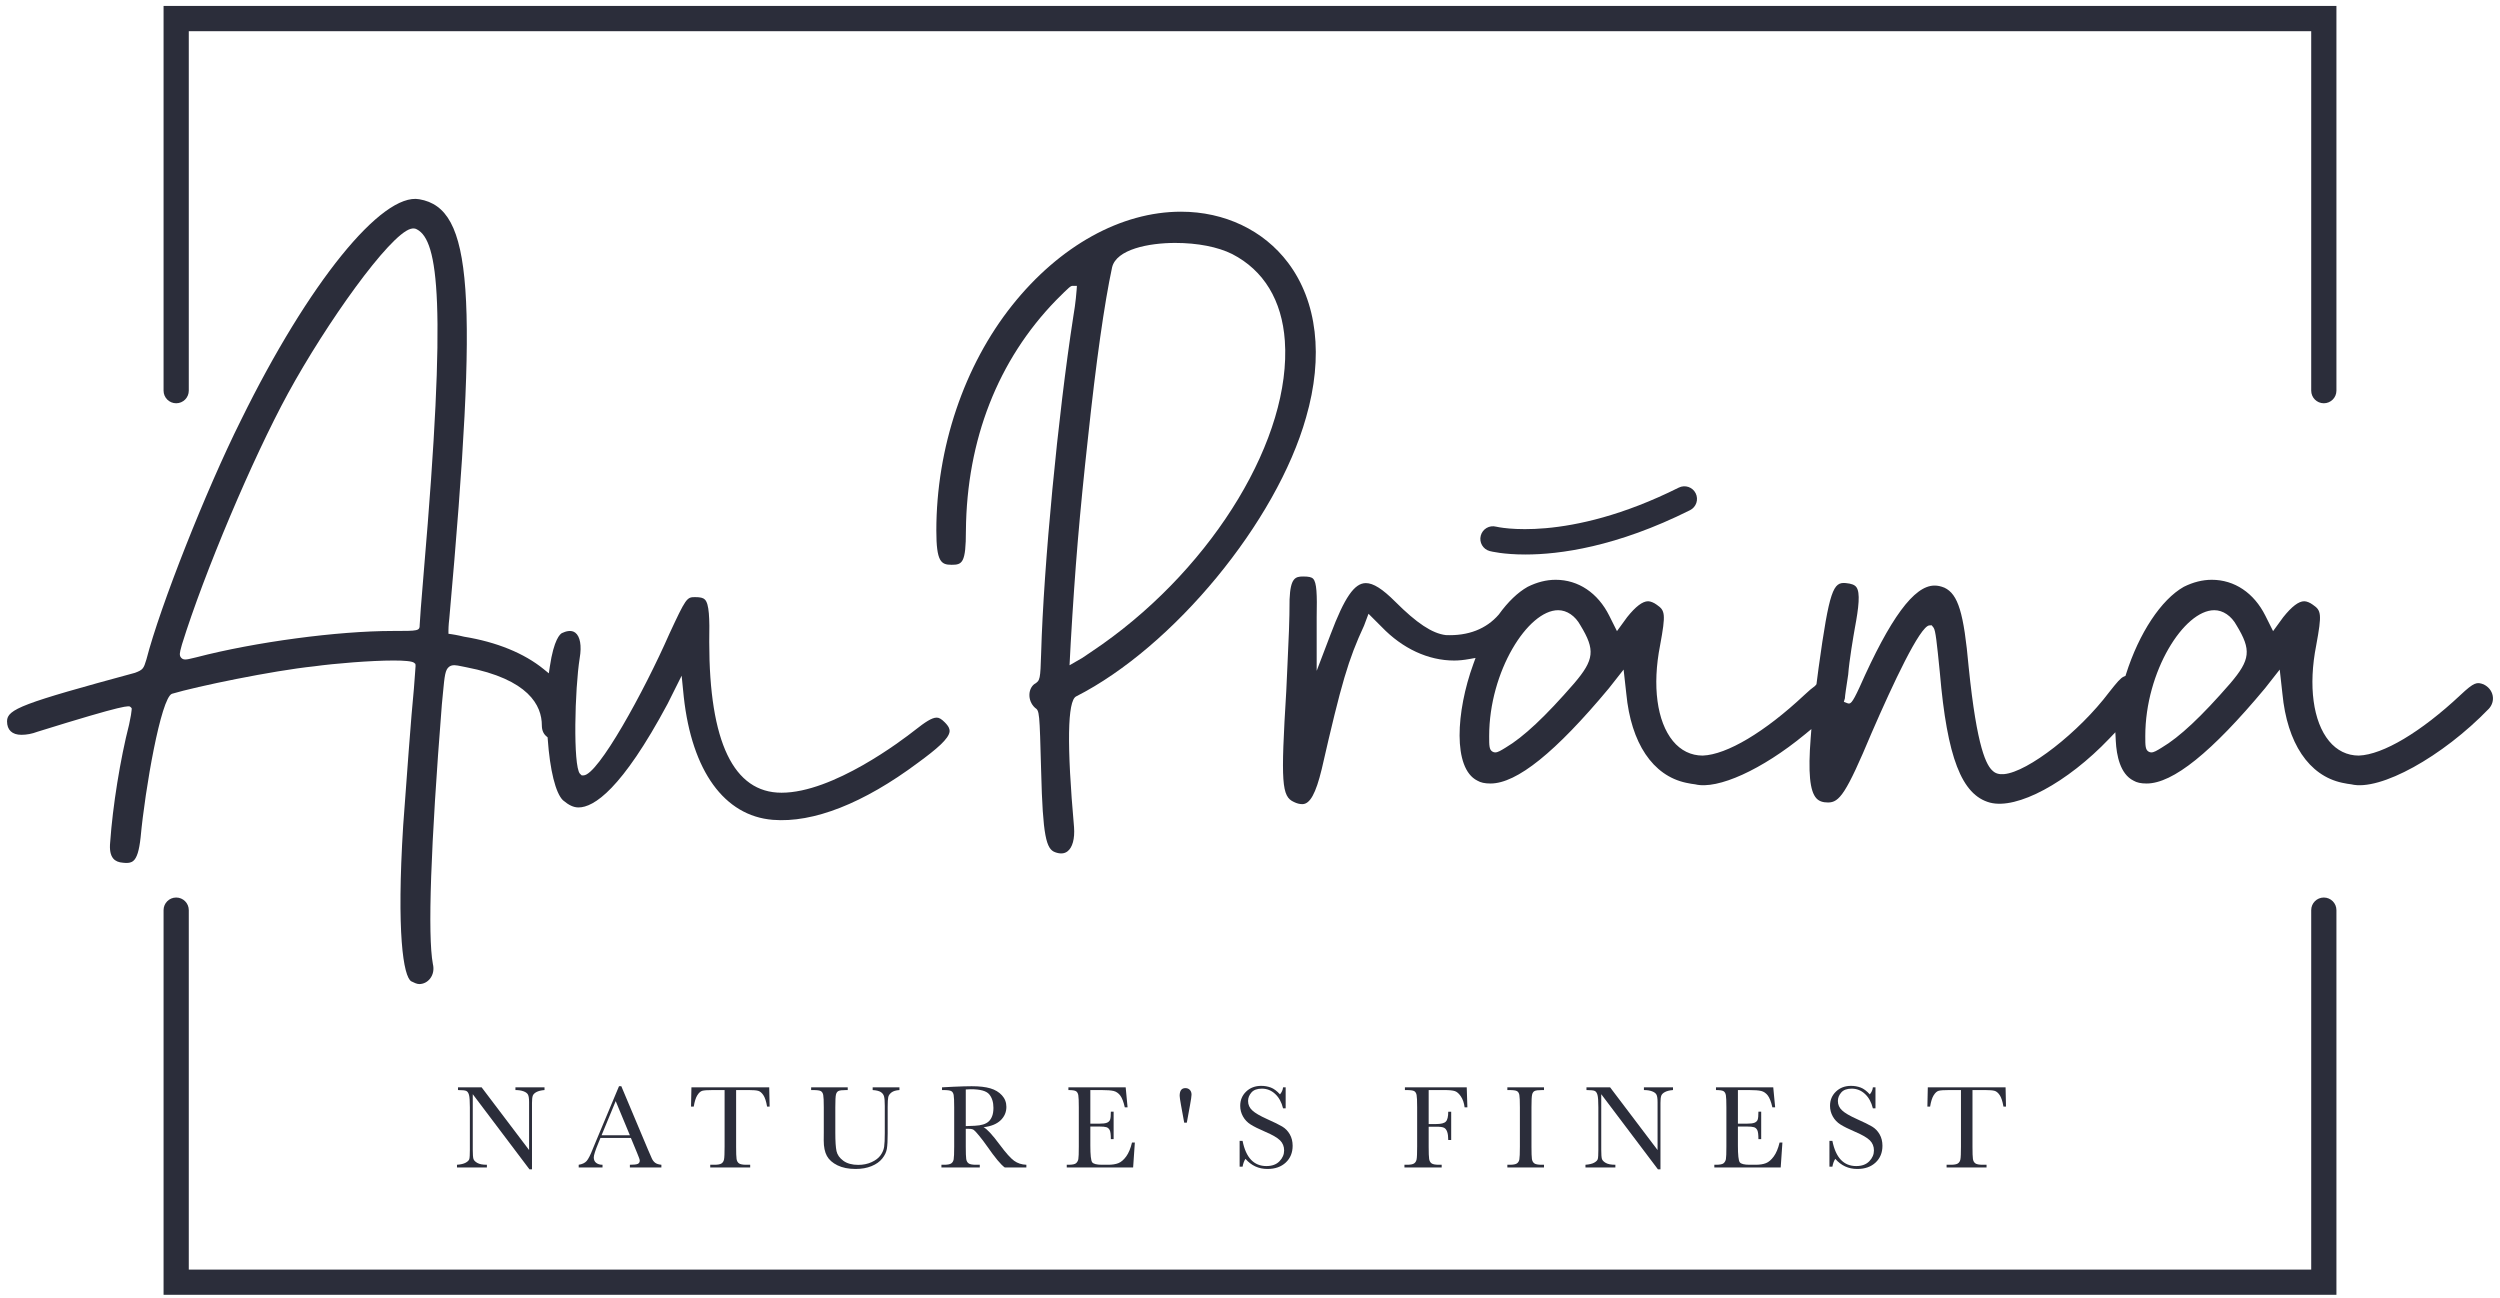 <?xml version="1.0" encoding="UTF-8" standalone="no"?><!-- Generator: Gravit.io --><svg xmlns="http://www.w3.org/2000/svg" xmlns:xlink="http://www.w3.org/1999/xlink" style="isolation:isolate" viewBox="-1 -1 2018 1048" width="2018pt" height="1048pt"><defs><clipPath id="_clipPath_meJWjRt88CtTVr8l4kfpQM1o7THRS3Ix"><rect width="2016" height="1046"/></clipPath></defs><g clip-path="url(#_clipPath_meJWjRt88CtTVr8l4kfpQM1o7THRS3Ix)"><g><clipPath id="_clipPath_heX7msOi8XqaroIJxxv85HKHiPVfQkum"><rect x="-892" y="-1376" width="3800" height="3800" transform="matrix(1,0,0,1,0,0)" fill="rgb(255,255,255)"/></clipPath><g clip-path="url(#_clipPath_heX7msOi8XqaroIJxxv85HKHiPVfQkum)"><g><clipPath id="_clipPath_MZJ0LC1RbeZDO4qm98VumO8TnkRrsS4z"><path d=" M -892 2424 L 2908 2424 L 2908 -1376 L -892 -1376 L -892 2424 Z " fill="rgb(255,255,255)"/></clipPath><g clip-path="url(#_clipPath_MZJ0LC1RbeZDO4qm98VumO8TnkRrsS4z)"><path d=" M 145.358 521.155 L 145.905 519.128 C 163.765 461.591 202.923 368.894 231.451 316.599 C 262.18 260.262 313.25 188.414 330.578 183.707 C 332.508 183.183 334.215 183.333 335.629 184.199 C 352.775 193.375 359.734 242.795 341.101 460.223 L 341.101 460.231 C 339.064 483.33 337.792 502.016 337.782 503.265 C 337.782 508.314 336.967 508.314 316.074 508.314 C 271.498 508.314 204.858 517.236 157.619 529.538 L 155.038 530.148 C 152.173 530.848 150.143 531.334 148.58 531.334 C 147.235 531.334 146.232 530.967 145.343 530.052 C 143.458 528.104 144.134 525.639 145.358 521.155 Z  M 137.793 559.026 C 157.584 553.088 219.197 540.332 252.467 536.867 C 269.306 534.554 298.369 532.167 316.761 532.167 C 325.448 532.167 331.753 532.702 333.273 534.019 L 334.317 534.934 L 334.448 536.565 C 334.448 536.923 334.279 539.246 334.013 542.719 L 333.108 554.775 C 331.023 574.961 326.75 633.777 324.449 665.378 C 319.036 752.03 324.579 787.272 330.97 791.112 C 333.2 792.209 335.464 793.336 337.392 793.336 C 340.779 793.336 343.974 791.733 346.158 788.933 C 348.666 785.729 349.489 781.427 348.42 777.141 C 344.116 754.201 346.634 681.822 355.668 567.647 L 356.542 558.56 C 357.882 544.365 358.33 539.577 361.606 537.161 C 364.172 535.301 367.204 535.929 371.428 536.803 C 372.552 537.042 373.816 537.313 375.243 537.569 C 425.778 547.314 436.377 568.49 436.377 584.537 C 436.377 588.337 437.611 591.295 440.04 593.337 L 441.028 594.171 L 441.122 595.46 C 442.89 620.73 447.491 639.231 453.424 644.967 C 458.078 648.941 461.984 650.771 465.964 650.771 C 478.329 650.771 500.848 636.26 537.888 567.115 L 549.222 544.421 L 550.945 561.579 C 557.521 621.397 583.701 657.562 622.77 660.765 C 655.465 663.43 696.064 647.477 739.946 614.734 C 754.977 603.739 765.067 595.222 765.515 589.395 C 765.632 587.908 765.29 585.727 761.596 582.039 C 758.924 579.351 757.041 578.261 755.096 578.261 C 751.164 578.261 745.725 581.935 737.664 588.273 C 726.956 596.717 671.432 638.884 629.85 638.884 C 591.131 638.884 571.5 597.956 571.5 517.251 C 571.878 497.691 571.432 486.464 568.009 482.973 C 566.613 481.549 564.338 480.992 559.897 480.992 C 553.349 480.992 552.584 482.099 539.347 510.548 C 518.898 557.133 481.676 624.895 469.964 624.895 L 468.558 624.895 L 467.081 623.504 C 461.52 616.994 462.916 555.408 466.949 530.1 C 468.637 520.289 467.289 512.679 463.347 509.689 C 460.152 507.265 455.747 508.521 452.618 510.016 C 451.192 510.73 446.105 514.875 442.799 537.201 L 442.011 542.514 L 437.849 539.127 C 422.084 526.275 399.849 517.218 373.545 512.942 C 368.19 511.612 363.65 510.953 363.607 510.946 L 360.988 510.571 L 360.988 507.923 C 360.988 507.749 360.995 503.67 361.679 498.216 C 385.358 233.769 380.624 167.335 337.534 159.843 C 307.271 154.192 247.917 227.423 193.567 338.051 C 165.351 394.499 128.228 488.419 117.175 531.342 C 114.978 538.648 114.454 539.666 107.953 542.101 C 17.197 566.694 4.682 571.439 4.682 581.213 C 4.682 588.263 8.806 592.144 16.287 592.144 C 20.561 592.144 24.786 591.333 29.2 589.672 C 101.787 567.1 103.163 568.49 104.376 569.714 L 105.278 570.606 L 105.278 571.875 C 105.278 572.997 104.493 578.102 103.208 583.868 C 96.092 611.671 89.969 649.737 87.948 678.68 C 87.302 684.849 88.132 689.287 90.407 691.99 C 92.14 694.05 94.762 695.165 98.428 695.408 C 103.401 695.998 105.4 694.891 106.497 694.009 C 109.488 691.623 111.345 685.7 112.516 674.814 C 116.073 636.171 128.894 562.367 137.793 559.026 Z " fill="rgb(43,45,58)"/><path d=" M 888.763 519.072 C 882.457 523.485 874.986 528.478 872.458 530.173 L 862.332 536.002 L 863.295 517.744 C 866.867 456.326 870.398 414.422 877.302 351.695 C 883.729 291.275 890.43 243.939 896.672 214.821 C 900.107 200.244 926.261 195.094 947.622 195.094 C 965.692 195.094 982.027 198.284 993.622 204.062 C 1019.146 217.223 1033.831 241.441 1036.127 274.129 C 1041.571 351.76 979.595 454.768 888.763 519.072 Z  M 1038.728 211.092 C 1019.027 184.9 987.517 169.88 952.286 169.88 C 903.985 169.88 854.35 197.384 816.099 245.345 C 777.149 294.208 754.81 360.536 754.81 427.312 C 754.81 452.296 758.547 454.903 767.079 454.903 C 775.708 454.903 778.687 453.57 778.687 427.312 C 779.358 353.937 804.537 289.636 851.5 241.315 C 862.75 230.049 863.234 229.73 865.013 229.73 L 868.276 229.73 L 868.058 232.99 C 868.03 233.403 867.358 243.278 865.355 254.643 C 853.022 334.123 841.384 455.883 839.421 526.006 C 838.724 547.483 838.696 548.317 833.946 551.179 C 831.676 552.849 830.136 555.879 829.951 559.339 C 829.728 563.448 831.4 567.535 834.423 570.286 C 838.101 572.903 838.101 572.903 839.421 621.763 C 840.726 674.114 843.512 684.349 850.714 686.918 C 854.748 688.413 858.079 688.182 860.627 686.257 C 864.714 683.179 866.657 676.055 865.965 666.704 C 860.062 600.301 860.62 564.794 867.627 561.166 C 946.302 521.18 1029.586 420.117 1053.272 335.879 C 1067.454 286.717 1062.286 242.404 1038.728 211.092 Z " fill="rgb(43,45,58)"/><path d=" M 1799.34 550.543 L 1799.325 550.568 C 1775.963 577.457 1758.366 593.959 1743.936 602.489 C 1740.103 604.85 1737.669 606.345 1735.571 606.345 C 1734.839 606.345 1734.15 606.162 1733.456 605.782 C 1730.674 604.222 1730.674 600.994 1730.674 593.194 C 1730.674 540.843 1762.039 491.552 1786.357 491.552 C 1793.443 491.552 1800.169 496.132 1804.356 503.798 C 1816.395 523.621 1815.561 531.508 1799.34 550.543 Z  M 1269.716 550.543 L 1269.701 550.568 C 1246.349 577.467 1228.752 593.959 1214.323 602.489 C 1210.485 604.85 1208.047 606.345 1205.952 606.345 C 1205.22 606.345 1204.531 606.162 1203.84 605.775 C 1201.053 604.222 1201.053 600.994 1201.053 593.194 C 1201.053 540.843 1232.421 491.552 1256.736 491.552 C 1263.824 491.552 1270.552 496.132 1274.735 503.798 C 1286.773 523.611 1285.945 531.497 1269.716 550.543 Z  M 2011.094 560.514 C 2010.314 556.577 2007.618 553.254 2003.691 551.387 C 1998.387 549.454 1996.271 549.476 1984.973 560.116 C 1953.151 589.944 1922.531 608.181 1903.05 608.906 L 1903.045 608.906 C 1893.605 608.906 1885.327 604.835 1878.996 597.139 C 1866.086 581.424 1862.202 552.587 1868.629 519.994 C 1873.384 494.217 1872.716 491.838 1865.901 487.124 C 1863.596 485.398 1860.91 484.332 1858.967 484.332 C 1854.493 484.332 1848.95 488.537 1842.039 497.181 L 1833.834 508.449 L 1827.592 495.972 C 1818.393 477.565 1802.633 467.006 1784.361 467.006 C 1776.887 467.006 1769.277 468.914 1761.745 472.684 C 1743.546 482.941 1725.623 510 1715.104 543.244 L 1714.684 544.587 L 1713.387 545.134 C 1710.755 546.249 1708.026 549.487 1701.475 557.786 C 1677.13 590.076 1635.869 622.224 1616.618 623.878 C 1612.867 624.22 1609.819 623.376 1607.721 621.405 C 1602.601 617.144 1594.832 603.667 1588.121 537.55 C 1584.184 493.604 1579.606 478.622 1568.538 473.375 C 1565.46 472.159 1563.233 471.673 1560.515 471.673 C 1544.069 471.673 1524.843 497.769 1500.012 553.803 C 1493.754 567.369 1492.538 567.544 1490.033 566.564 L 1487.355 565.507 L 1488.189 562.726 C 1488.318 560.203 1489.301 553.654 1490.859 543.528 C 1491.664 532.336 1495.163 512.011 1496.219 506.055 C 1499.353 489.34 1500.759 477.327 1497.443 472.922 C 1496.052 471.07 1493.506 470.1 1488.943 469.661 C 1478.82 468.676 1475.712 474.895 1466.941 538.33 C 1466.402 542.376 1465.918 546.178 1465.432 549.955 L 1465.264 551.316 L 1464.046 552.737 C 1461.822 554.282 1459.134 556.547 1455.357 560.106 C 1423.535 589.944 1392.915 608.181 1373.434 608.906 L 1373.426 608.906 C 1363.987 608.906 1355.71 604.835 1349.382 597.139 C 1336.467 581.424 1332.589 552.587 1339.013 519.994 C 1343.761 494.217 1343.092 491.838 1336.277 487.124 C 1334.002 485.429 1331.259 484.332 1329.354 484.332 C 1324.875 484.332 1319.332 488.537 1312.416 497.181 L 1304.218 508.449 L 1297.976 495.972 C 1288.777 477.565 1273.015 467.006 1254.734 467.006 C 1247.266 467.006 1239.656 468.914 1232.124 472.684 C 1224.154 477.183 1216.281 484.714 1208.848 495.02 C 1198.75 506.747 1184.016 512.439 1165.999 511.646 C 1155.025 510.276 1142.561 501.999 1125.339 484.778 C 1114.899 474.338 1107.553 469.679 1101.513 469.679 C 1092.274 469.679 1084.294 481.261 1073.061 511.01 L 1061.821 540.491 L 1061.821 497.27 C 1062.209 478.551 1061.879 469.144 1058.948 466.155 C 1057.676 464.85 1055.417 464.344 1050.885 464.344 C 1044.554 464.344 1040.66 465.583 1039.941 482.741 C 1039.946 499.669 1039.201 515.439 1038.258 535.404 C 1037.947 542.003 1037.615 549.031 1037.283 556.689 C 1032.753 631.05 1033.503 641.943 1043.464 646.364 C 1045.815 647.542 1048.045 648.107 1050.218 648.107 C 1056.4 648.107 1061.094 639.638 1065.907 619.792 C 1081.87 549.955 1087.301 531.556 1100.074 503.98 L 1103.656 494.422 L 1114.337 505.092 C 1131.161 522.578 1151.911 532.184 1172.799 532.184 C 1176.462 532.184 1180.409 531.804 1184.855 531.006 L 1190.076 530.076 L 1188.262 535.054 C 1174.26 573.5 1171.641 619.189 1191.479 629.112 C 1194.223 630.741 1197.537 631.45 1202.109 631.45 C 1223.341 631.45 1254.605 606.314 1297.687 554.599 L 1309.576 539.475 L 1311.739 558.875 C 1315.539 598.879 1333.121 625.096 1359.966 630.852 C 1362.444 631.346 1366.254 632.106 1367.328 632.106 C 1385.583 636.623 1421.557 620.078 1455.602 592.057 L 1461.145 587.502 L 1460.588 594.656 C 1458.427 622.583 1459.848 637.619 1465.216 643.423 C 1467.332 645.703 1470.306 646.769 1474.577 646.769 C 1483.753 646.769 1489.159 639.79 1509.729 590.691 C 1526.84 551.275 1548.816 504.244 1556.381 503.828 L 1558.263 503.727 L 1559.829 505.736 C 1561.397 508.067 1562.349 516.923 1564.87 542.17 C 1570.732 610.401 1582.436 640.704 1605.279 646.873 C 1627.155 652.624 1667.627 630.842 1701.612 595.213 L 1706.509 590.076 L 1706.866 597.161 C 1707.461 608.787 1710.413 623.759 1721.108 629.112 C 1723.842 630.741 1727.15 631.45 1731.731 631.45 C 1752.96 631.45 1784.224 606.314 1827.313 554.599 L 1839.192 539.475 L 1841.355 558.875 C 1845.166 598.879 1862.744 625.096 1889.588 630.852 C 1891.918 631.313 1895.878 632.106 1896.942 632.106 C 1920.17 637.809 1970.611 609.82 2008.008 571.088 C 2010.696 568.155 2011.841 564.276 2011.094 560.514 Z " fill="rgb(43,45,58)"/><path d=" M 1874.788 723.483 C 1869.167 723.483 1864.609 728.038 1864.609 733.662 L 1864.609 1023.83 L 718.547 1023.83 L 151.387 1023.83 L 151.387 733.662 C 151.387 728.038 146.832 723.483 141.208 723.483 C 135.587 723.483 131.032 728.038 131.032 733.662 L 131.032 1044.185 L 1884.967 1044.185 L 1884.967 733.662 C 1884.967 728.038 1880.412 723.483 1874.788 723.483 Z " fill="rgb(43,45,58)"/><path d=" M 141.209 324.518 C 146.831 324.518 151.388 319.961 151.388 314.34 L 151.388 24.172 L 1864.61 24.172 L 1864.61 314.34 C 1864.61 319.961 1869.168 324.518 1874.789 324.518 C 1880.411 324.518 1884.966 319.961 1884.966 314.34 L 1884.966 3.816 L 131.03 3.816 L 131.03 314.34 C 131.03 319.961 135.588 324.518 141.209 324.518 Z " fill="rgb(43,45,58)"/><path d=" M 1354.08 392.613 C 1263.888 437.714 1207.402 424.308 1206.66 424.123 C 1201.216 422.717 1195.693 425.962 1194.267 431.383 C 1192.833 436.815 1196.076 442.388 1201.512 443.819 C 1202.515 444.083 1212.55 446.596 1230.286 446.596 C 1257.76 446.596 1303.707 440.569 1363.195 410.82 C 1368.218 408.31 1370.255 402.194 1367.742 397.16 C 1365.226 392.152 1359.129 390.092 1354.08 392.613 Z " fill="rgb(43,45,58)"/><path d=" M 426.369 942.871 L 428.421 942.871 L 428.421 889.344 C 428.421 886.575 428.636 884.612 429.064 883.452 C 429.492 882.291 430.496 881.296 432.069 880.47 C 433.644 879.644 435.8 879.117 438.534 878.894 L 438.534 876.7 L 415.062 876.7 L 415.062 878.894 C 417.606 878.894 419.785 879.229 421.598 879.897 C 423.412 880.564 424.613 881.473 425.201 882.618 C 425.789 883.761 426.082 885.765 426.082 888.627 L 426.082 927.319 L 387.773 876.7 L 368.69 876.7 L 368.69 878.894 C 372.158 878.894 374.39 879.135 375.393 879.611 C 376.394 880.087 377.126 881.172 377.587 882.856 C 378.048 884.541 378.278 887.865 378.278 892.825 L 378.278 927.129 C 378.278 931.04 378.129 933.523 377.825 934.572 C 377.524 935.621 376.561 936.598 374.94 937.505 C 373.318 938.41 370.962 938.977 367.879 939.2 L 367.879 941.394 L 392.019 941.394 L 392.019 939.2 C 388.584 939.2 386.008 938.704 384.29 937.721 C 382.572 936.733 381.531 935.651 381.166 934.475 C 380.799 933.3 380.617 930.85 380.617 927.129 L 380.617 882.233 L 426.369 942.871 Z " fill="rgb(43,45,58)"/><path d=" M 484.588 915.393 L 495.991 887.817 L 507.441 915.393 L 484.588 915.393 Z  M 513.762 938.507 C 512.665 938.968 510.557 939.198 507.441 939.198 L 507.441 941.395 L 532.869 941.395 L 532.869 939.198 C 530.611 938.978 528.919 938.428 527.789 937.552 C 526.659 936.678 525.76 935.477 525.094 933.949 L 522.135 927.175 L 500.523 875.794 L 498.663 875.794 L 479.866 920.687 C 478.498 923.9 477.733 925.744 477.576 926.22 C 475.605 931.279 473.918 934.595 472.519 936.169 C 471.119 937.742 468.988 938.755 466.125 939.198 L 466.125 941.395 L 485.351 941.395 L 485.351 939.198 C 483.284 939.198 481.591 938.697 480.271 937.696 C 478.952 936.693 478.29 935.224 478.29 933.283 C 478.29 931.472 479.532 927.588 482.012 921.642 L 483.684 917.541 L 508.252 917.541 L 513.212 929.513 C 514.677 932.979 515.409 935.064 515.409 935.763 C 515.409 937.131 514.859 938.046 513.762 938.507 Z " fill="rgb(43,45,58)"/><path d=" M 603.597 878.894 C 607.128 878.894 609.624 879.109 611.088 879.54 C 612.55 879.968 613.918 881.131 615.189 883.021 C 616.464 884.913 617.464 887.991 618.197 892.252 L 620.246 892.252 L 619.912 876.7 L 557.128 876.7 L 556.794 892.252 L 558.99 892.252 C 559.659 888.151 560.619 885.096 561.875 883.092 C 563.132 881.088 564.477 879.89 565.909 879.489 C 567.337 879.094 570.137 878.894 574.304 878.894 L 583.893 878.894 L 583.893 924.55 C 583.893 929.959 583.743 933.404 583.439 934.881 C 583.138 936.36 582.454 937.447 581.387 938.149 C 580.323 938.848 578.408 939.2 575.639 939.2 L 572.3 939.2 L 572.3 941.394 L 604.549 941.394 L 604.549 939.2 L 601.403 939.2 C 598.507 939.2 596.537 938.815 595.485 938.055 C 594.436 937.29 593.793 936.115 593.555 934.524 C 593.314 932.933 593.198 929.609 593.198 924.55 L 593.198 878.894 L 603.597 878.894 Z " fill="rgb(43,45,58)"/><path d=" M 663.916 919.591 C 663.916 924.807 664.767 928.964 666.469 932.068 C 668.169 935.166 671.017 937.694 675.007 939.652 C 678.999 941.606 683.873 942.586 689.629 942.586 C 694.495 942.586 698.792 941.821 702.511 940.296 C 706.232 938.768 709.12 936.719 711.17 934.14 C 713.222 931.566 714.463 928.939 714.891 926.271 C 715.322 923.599 715.535 919.512 715.535 914.01 L 715.535 892.492 C 715.535 888.547 715.694 885.892 716.014 884.524 C 716.33 883.156 717.199 881.925 718.613 880.826 C 720.029 879.731 722.167 879.088 725.03 878.895 L 725.03 876.699 L 703.418 876.699 L 703.418 878.895 C 706.377 879.088 708.538 879.612 709.906 880.471 C 711.274 881.327 712.165 882.488 712.578 883.954 C 712.991 885.416 713.199 887.977 713.199 891.633 L 713.199 913.676 C 713.199 918.699 713.024 922.383 712.675 924.718 C 712.323 927.057 711.362 929.332 709.787 931.541 C 708.213 933.752 705.812 935.596 702.584 937.073 C 699.354 938.553 695.77 939.293 691.825 939.293 C 686.799 939.293 682.776 938.188 679.754 935.979 C 676.734 933.767 674.895 931.183 674.244 928.224 C 673.593 925.268 673.266 920.26 673.266 913.199 L 673.266 892.826 C 673.266 887.45 673.433 884.048 673.768 882.617 C 674.102 881.186 674.761 880.208 675.746 879.683 C 676.734 879.156 678.817 878.895 681.999 878.895 L 683.285 878.895 L 683.285 876.699 L 653.754 876.699 L 653.754 878.895 L 655.234 878.895 C 658.509 878.895 660.632 879.182 661.603 879.754 C 662.573 880.327 663.209 881.36 663.51 882.855 C 663.812 884.35 663.964 887.673 663.964 892.826 L 663.964 912.959 L 663.916 919.591 Z " fill="rgb(43,45,58)"/><path d=" M 778.575 878.419 C 780.103 878.29 781.453 878.227 782.631 878.227 C 790.264 878.227 795.216 879.595 797.491 882.331 C 799.764 885.064 800.901 888.707 800.901 893.254 C 800.901 895.864 800.569 898.058 799.901 899.838 C 799.232 901.619 798.317 903.061 797.157 904.155 C 795.994 905.255 794.477 906.088 792.602 906.661 C 790.725 907.233 788.513 907.585 785.97 907.712 C 783.426 907.836 780.959 907.932 778.575 907.998 L 778.575 878.419 Z  M 781.151 910.192 C 782.899 910.192 784.189 910.486 785.015 911.076 C 785.843 911.662 787.353 913.301 789.547 915.988 C 791.741 918.676 793.856 921.483 795.893 924.407 C 802.254 933.57 806.976 939.229 810.062 941.393 L 827.476 941.393 L 827.476 939.199 C 823.658 939.07 820.352 937.99 817.553 935.954 C 814.754 933.917 810.905 929.608 806.006 923.024 C 799.997 914.914 795.637 910.207 792.934 908.903 C 798.978 908.171 803.559 906.311 806.675 903.322 C 809.791 900.33 811.351 896.722 811.351 892.492 C 811.351 888.867 810.158 885.751 807.772 883.141 C 805.385 880.532 802.262 878.657 798.398 877.512 C 794.532 876.365 789.516 875.795 783.345 875.795 C 779.72 875.795 774.823 875.939 768.652 876.223 L 759.395 876.699 L 759.395 878.893 L 760.492 878.893 C 763.77 878.893 765.901 879.182 766.886 879.754 C 767.872 880.327 768.508 881.36 768.794 882.855 C 769.08 884.35 769.224 887.673 769.224 892.826 L 769.224 924.551 C 769.224 929.96 769.08 933.403 768.794 934.88 C 768.508 936.359 767.831 937.448 766.767 938.148 C 765.701 938.849 763.785 939.199 761.016 939.199 L 758.919 939.199 L 758.919 941.393 L 789.881 941.393 L 789.881 939.199 L 786.78 939.199 C 783.854 939.199 781.873 938.816 780.842 938.054 C 779.806 937.289 779.17 936.121 778.932 934.545 C 778.694 932.972 778.575 929.641 778.575 924.551 L 778.575 910.192 L 781.151 910.192 Z " fill="rgb(43,45,58)"/><path d=" M 869.435 934.642 C 869.179 935.962 868.584 937.052 867.646 937.91 C 866.706 938.769 864.632 939.2 861.419 939.2 L 860.084 939.2 L 860.084 941.394 L 913.662 941.394 L 915.042 921.261 L 912.755 921.261 C 911.607 926.032 910.042 929.776 908.055 932.494 C 906.067 935.215 903.974 937.014 901.78 937.885 C 899.587 938.762 896.787 939.2 893.385 939.2 L 888.567 939.2 C 884.24 939.2 881.585 938.521 880.599 937.171 C 879.614 935.82 879.12 931.311 879.12 923.645 L 879.12 908.331 L 886.228 908.331 C 888.995 908.331 890.961 908.516 892.121 908.878 C 893.281 909.246 894.163 910.041 894.768 911.265 C 895.371 912.491 895.675 914.898 895.675 918.492 L 897.917 918.492 L 897.917 896.356 L 895.675 896.356 C 895.675 899.538 895.475 901.676 895.077 902.773 C 894.679 903.873 893.854 904.691 892.597 905.23 C 891.341 905.773 889.139 906.041 885.99 906.041 L 879.12 906.041 L 879.12 878.894 L 888.088 878.894 C 892.605 878.894 895.88 879.142 897.917 879.634 C 899.951 880.128 901.709 881.321 903.189 883.213 C 904.668 885.106 905.915 888.31 906.933 892.825 L 909.175 892.825 L 907.648 876.7 L 861.419 876.7 L 861.419 878.894 C 864.535 878.894 866.58 879.206 867.55 879.824 C 868.52 880.444 869.141 881.534 869.412 883.092 C 869.681 884.652 869.817 887.897 869.817 892.825 L 869.817 924.552 C 869.817 929.958 869.691 933.323 869.435 934.642 Z " fill="rgb(43,45,58)"/><path d=" M 951.223 883.523 C 951.223 884.539 951.59 887.067 952.32 891.108 L 954.896 905.229 L 956.996 905.229 L 959.57 891.156 C 959.985 888.866 960.295 887.006 960.502 885.575 C 960.71 884.144 960.811 883.156 960.811 882.619 C 960.811 880.995 960.35 879.705 959.428 878.753 C 958.506 877.798 957.313 877.321 955.851 877.321 C 952.765 877.321 951.223 879.389 951.223 883.523 Z " fill="rgb(43,45,58)"/><path d=" M 1017.609 877.751 C 1021.65 877.751 1025.201 879.168 1028.272 881.997 C 1031.34 884.827 1033.48 888.706 1034.689 893.638 L 1036.786 893.638 L 1036.786 876.7 L 1034.689 876.7 C 1034.496 878.737 1033.67 880.629 1032.209 882.377 C 1029.663 879.58 1027.182 877.734 1024.763 876.844 C 1022.346 875.953 1019.772 875.507 1017.034 875.507 C 1012.139 875.507 1008.091 877.045 1004.894 880.112 C 1001.697 883.183 1000.099 887.021 1000.099 891.632 C 1000.099 894.656 1000.838 897.501 1002.318 900.174 C 1003.797 902.844 1005.857 905.015 1008.497 906.685 C 1011.136 908.354 1015.048 910.305 1020.231 912.532 C 1026.053 915.009 1030.06 917.332 1032.254 919.496 C 1034.448 921.69 1035.547 924.408 1035.547 927.653 C 1035.547 930.865 1034.299 933.766 1031.803 936.36 C 1029.305 938.952 1025.784 940.249 1021.234 940.249 C 1011.119 940.249 1004.712 933.472 1002.009 919.924 L 999.622 919.924 L 999.622 940.725 L 1002.009 940.725 C 1002.515 938.022 1003.296 935.922 1004.347 934.427 C 1009.084 939.869 1015.002 942.587 1022.095 942.587 C 1028.264 942.587 1033.191 940.852 1036.883 937.386 C 1040.571 933.918 1042.418 929.419 1042.418 923.883 C 1042.418 920.385 1041.653 917.299 1040.128 914.629 C 1038.6 911.956 1036.563 909.866 1034.043 908.354 C 1031.514 906.844 1027.469 904.848 1021.9 902.368 C 1016.081 899.761 1012.058 897.408 1009.832 895.307 C 1007.574 893.238 1006.445 890.709 1006.445 887.723 C 1006.445 885.24 1007.344 882.96 1009.14 880.875 C 1010.936 878.793 1013.758 877.751 1017.609 877.751 Z " fill="rgb(43,45,58)"/><path d=" M 1142.47 934.88 C 1142.168 936.36 1141.482 937.449 1140.415 938.148 C 1139.354 938.847 1137.436 939.199 1134.669 939.199 L 1132.666 939.199 L 1132.666 941.393 L 1162.721 941.393 L 1162.721 939.199 L 1160.527 939.199 C 1157.568 939.199 1155.572 938.817 1154.541 938.054 C 1153.505 937.289 1152.861 936.121 1152.608 934.546 C 1152.352 932.972 1152.225 929.641 1152.225 924.552 L 1152.225 908.475 L 1158.283 908.475 C 1161.465 908.475 1163.605 908.766 1164.7 909.357 C 1165.799 909.944 1166.625 911.044 1167.182 912.65 C 1167.74 914.254 1168.016 916.442 1168.016 919.206 L 1170.402 919.206 L 1170.402 896.404 L 1168.016 896.404 C 1168.016 900.381 1167.372 903.028 1166.083 904.346 C 1164.796 905.668 1162.197 906.327 1158.283 906.327 L 1152.225 906.327 L 1152.225 878.893 L 1164.869 878.893 C 1168.875 878.893 1171.722 879.182 1173.407 879.755 C 1175.094 880.327 1176.708 881.766 1178.25 884.072 C 1179.791 886.377 1180.786 889.295 1181.232 892.824 L 1183.474 892.824 L 1182.95 876.7 L 1133.046 876.7 L 1133.046 878.893 L 1134.191 878.893 C 1137.466 878.893 1139.589 879.182 1140.559 879.755 C 1141.53 880.327 1142.168 881.361 1142.47 882.856 C 1142.771 884.35 1142.923 887.674 1142.923 892.824 L 1142.923 924.552 C 1142.923 929.96 1142.771 933.403 1142.47 934.88 Z " fill="rgb(43,45,58)"/><path d=" M 1225.426 934.88 C 1225.14 936.36 1224.464 937.449 1223.397 938.148 C 1222.331 938.847 1220.415 939.199 1217.649 939.199 L 1215.741 939.199 L 1215.741 941.393 L 1245.321 941.393 L 1245.321 939.199 L 1243.413 939.199 C 1240.485 939.199 1238.506 938.817 1237.472 938.054 C 1236.439 937.289 1235.803 936.121 1235.562 934.546 C 1235.324 932.972 1235.205 929.641 1235.205 924.552 L 1235.205 892.824 C 1235.205 887.451 1235.372 884.049 1235.707 882.617 C 1236.039 881.186 1236.7 880.208 1237.688 879.684 C 1238.673 879.157 1240.756 878.893 1243.937 878.893 L 1245.321 878.893 L 1245.321 876.7 L 1215.741 876.7 L 1215.741 878.893 L 1217.125 878.893 C 1220.4 878.893 1222.531 879.182 1223.516 879.755 C 1224.504 880.327 1225.14 881.361 1225.426 882.856 C 1225.71 884.35 1225.855 887.674 1225.855 892.824 L 1225.855 924.552 C 1225.855 929.96 1225.71 933.403 1225.426 934.88 Z " fill="rgb(43,45,58)"/><path d=" M 1288.735 934.571 C 1288.433 935.62 1287.471 936.6 1285.847 937.504 C 1284.226 938.411 1281.872 938.976 1278.786 939.199 L 1278.786 941.393 L 1302.929 941.393 L 1302.929 939.199 C 1299.491 939.199 1296.915 938.705 1295.2 937.72 C 1293.48 936.734 1292.439 935.652 1292.074 934.474 C 1291.709 933.299 1291.527 930.849 1291.527 927.128 L 1291.527 882.235 L 1337.276 942.87 L 1339.331 942.87 L 1339.331 889.343 C 1339.331 886.577 1339.543 884.611 1339.974 883.451 C 1340.402 882.29 1341.403 881.297 1342.979 880.471 C 1344.552 879.643 1346.708 879.116 1349.444 878.893 L 1349.444 876.699 L 1325.97 876.699 L 1325.97 878.893 C 1328.513 878.893 1330.692 879.228 1332.506 879.896 C 1334.32 880.565 1335.52 881.472 1336.108 882.617 C 1336.698 883.76 1336.992 885.764 1336.992 888.626 L 1336.992 927.32 L 1298.681 876.699 L 1279.6 876.699 L 1279.6 878.893 C 1283.065 878.893 1285.3 879.134 1286.3 879.613 C 1287.304 880.086 1288.036 881.171 1288.494 882.855 C 1288.958 884.54 1289.188 887.864 1289.188 892.824 L 1289.188 927.128 C 1289.188 931.039 1289.036 933.522 1288.735 934.571 Z " fill="rgb(43,45,58)"/><path d=" M 1392.156 934.642 C 1391.903 935.962 1391.308 937.052 1390.368 937.91 C 1389.43 938.769 1387.353 939.2 1384.143 939.2 L 1382.808 939.2 L 1382.808 941.394 L 1436.383 941.394 L 1437.766 921.261 L 1435.479 921.261 C 1434.331 926.032 1432.766 929.776 1430.777 932.494 C 1428.791 935.215 1426.698 937.014 1424.504 937.885 C 1422.308 938.762 1419.511 939.2 1416.106 939.2 L 1411.288 939.2 C 1406.964 939.2 1404.309 938.521 1403.321 937.171 C 1402.335 935.82 1401.841 931.311 1401.841 923.645 L 1401.841 908.331 L 1408.952 908.331 C 1411.719 908.331 1413.682 908.516 1414.842 908.878 C 1416.002 909.246 1416.887 910.041 1417.49 911.265 C 1418.095 912.491 1418.396 914.898 1418.396 918.492 L 1420.638 918.492 L 1420.638 896.356 L 1418.396 896.356 C 1418.396 899.538 1418.196 901.676 1417.801 902.773 C 1417.403 903.873 1416.578 904.691 1415.321 905.23 C 1414.062 905.773 1411.86 906.041 1408.712 906.041 L 1401.841 906.041 L 1401.841 878.894 L 1410.812 878.894 C 1415.326 878.894 1418.602 879.142 1420.638 879.634 C 1422.675 880.128 1424.431 881.321 1425.91 883.213 C 1427.39 885.106 1428.636 888.31 1429.657 892.825 L 1431.899 892.825 L 1430.372 876.7 L 1384.143 876.7 L 1384.143 878.894 C 1387.259 878.894 1389.304 879.206 1390.274 879.824 C 1391.244 880.444 1391.865 881.534 1392.133 883.092 C 1392.404 884.652 1392.539 887.897 1392.539 892.825 L 1392.539 924.552 C 1392.539 929.958 1392.412 933.323 1392.156 934.642 Z " fill="rgb(43,45,58)"/><path d=" M 1497.329 940.248 C 1487.216 940.248 1480.809 933.472 1478.104 919.926 L 1475.72 919.926 L 1475.72 940.725 L 1478.104 940.725 C 1478.613 938.022 1479.393 935.922 1480.442 934.427 C 1485.179 939.868 1491.097 942.587 1498.19 942.587 C 1504.359 942.587 1509.289 940.851 1512.98 937.386 C 1516.669 933.918 1518.513 929.418 1518.513 923.883 C 1518.513 920.385 1517.75 917.299 1516.223 914.629 C 1514.695 911.956 1512.668 909.866 1510.14 908.354 C 1507.612 906.844 1503.564 904.848 1497.998 902.368 C 1492.179 899.761 1488.153 897.407 1485.927 895.307 C 1483.669 893.237 1482.539 890.709 1482.539 887.722 C 1482.539 885.24 1483.441 882.96 1485.237 880.875 C 1487.034 878.792 1489.856 877.751 1493.704 877.751 C 1497.745 877.751 1501.296 879.167 1504.367 881.997 C 1507.435 884.827 1509.575 888.705 1510.786 893.638 L 1512.884 893.638 L 1512.884 876.7 L 1510.786 876.7 C 1510.591 878.737 1509.765 880.629 1508.303 882.377 C 1505.757 879.58 1503.277 877.733 1500.861 876.844 C 1498.441 875.952 1495.867 875.507 1493.131 875.507 C 1488.234 875.507 1484.189 877.044 1480.992 880.112 C 1477.795 883.183 1476.196 887.021 1476.196 891.634 C 1476.196 894.656 1476.933 897.501 1478.413 900.174 C 1479.892 902.844 1481.952 905.015 1484.594 906.684 C 1487.234 908.354 1491.145 910.304 1496.326 912.531 C 1502.147 915.009 1506.155 917.332 1508.352 919.495 C 1510.545 921.689 1511.642 924.408 1511.642 927.653 C 1511.642 930.865 1510.393 933.766 1507.898 936.36 C 1505.403 938.951 1501.879 940.248 1497.329 940.248 Z " fill="rgb(43,45,58)"/><path d=" M 1601.589 878.894 C 1605.121 878.894 1607.616 879.109 1609.078 879.54 C 1610.542 879.968 1611.91 881.131 1613.182 883.021 C 1614.453 884.913 1615.457 887.991 1616.189 892.252 L 1618.238 892.252 L 1617.904 876.7 L 1555.12 876.7 L 1554.786 892.252 L 1556.982 892.252 C 1557.648 888.151 1558.611 885.096 1559.868 883.092 C 1561.124 881.088 1562.469 879.89 1563.898 879.489 C 1565.33 879.094 1568.129 878.894 1572.296 878.894 L 1581.885 878.894 L 1581.885 924.55 C 1581.885 929.959 1581.733 933.404 1581.431 934.881 C 1581.13 936.36 1580.446 937.447 1579.379 938.149 C 1578.313 938.848 1576.4 939.2 1573.631 939.2 L 1570.292 939.2 L 1570.292 941.394 L 1602.542 941.394 L 1602.542 939.2 L 1599.395 939.2 C 1596.5 939.2 1594.529 938.815 1593.477 938.055 C 1592.429 937.29 1591.785 936.115 1591.544 934.524 C 1591.306 932.933 1591.19 929.609 1591.19 924.55 L 1591.19 878.894 L 1601.589 878.894 Z " fill="rgb(43,45,58)"/></g></g></g></g></g></svg>